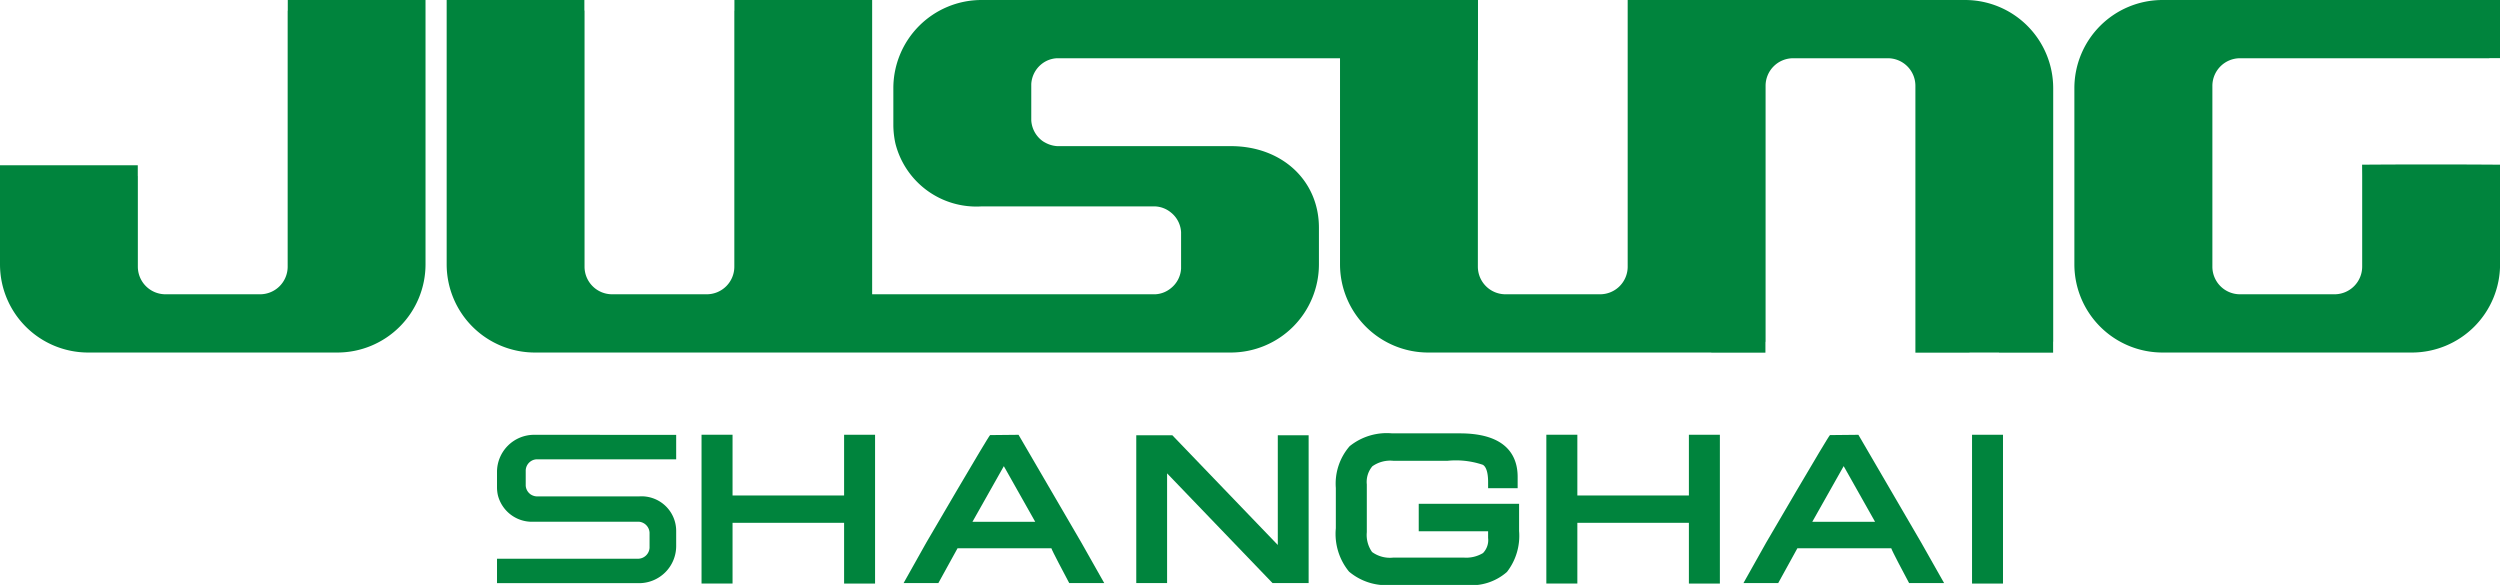 <svg id="ci_logo6" xmlns="http://www.w3.org/2000/svg" width="173.815" height="40.67" viewBox="0 0 173.815 40.67">
  <g id="그룹_6741" data-name="그룹 6741">
    <path id="패스_36079" data-name="패스 36079" d="M29.584,0H20.008V.73L20,.76V18.54a1.918,1.918,0,0,1-1.914,1.92H11.5a1.92,1.92,0,0,1-1.916-1.92V12.25l-.005-.03v-.73H0v6.89a6.131,6.131,0,0,0,6.118,6.13H23.463a6.133,6.133,0,0,0,6.122-6.13V.76h0Z" fill="#00843d"/>
    <path id="패스_36080" data-name="패스 36080" d="M173.045,0h-22.7a6.132,6.132,0,0,0-6.122,6.13V18.38a6.132,6.132,0,0,0,6.122,6.13H167.7a6.135,6.135,0,0,0,6.12-6.13V11.45c-3.193-.023-6.4-.023-9.593,0l.006.76v6.32a1.924,1.924,0,0,1-1.912,1.93h-6.59a1.918,1.918,0,0,1-1.913-1.92V16.88l0-6.34,0-4.58a1.922,1.922,0,0,1,1.917-1.91h17.319l.05-.01h.72V0Z" fill="#00843d"/>
    <path id="패스_36081" data-name="패스 36081" d="M136.635,0H113.166V4.18h0V18.54a1.918,1.918,0,0,1-1.912,1.92h-6.59a1.92,1.92,0,0,1-1.914-1.92V4.18h.009V0H68.234a6.133,6.133,0,0,0-6.123,6.13V8.67a6.1,6.1,0,0,0,.142,1.3,5.8,5.8,0,0,0,5.981,4.38H80.305a1.857,1.857,0,0,1,1.1.42,1.877,1.877,0,0,1,.711,1.37v2.53a1.877,1.877,0,0,1-.711,1.37,1.855,1.855,0,0,1-1.074.42H60.637V7.68h0V.76l0-.01V0H51.061V.74l-.006.02V18.54a1.918,1.918,0,0,1-1.913,1.92h-6.59a1.917,1.917,0,0,1-1.911-1.92V.76L40.629.71V0H31.055V18.38a6.132,6.132,0,0,0,6.121,6.13h48.4A6.133,6.133,0,0,0,91.7,18.38V15.83c0-3.28-2.573-5.67-6.122-5.67H73.5a1.987,1.987,0,0,1-.841-.25,1.4,1.4,0,0,1-.258-.17A1.915,1.915,0,0,1,71.7,8.37V5.84a1.918,1.918,0,0,1,.709-1.38,1.85,1.85,0,0,1,1.074-.41H93.166V18.38a6.134,6.134,0,0,0,6.123,6.13H118.98v.01h3.763V23.8l.011-.06V5.96a1.917,1.917,0,0,1,1.914-1.91h6.59a1.915,1.915,0,0,1,1.912,1.91V23.74l0,.02v.76h3.763v-.01h2.05v.01h3.762v-.75l.006-.03V6.13A6.132,6.132,0,0,0,136.635,0" fill="#00843d"/>
    <path id="패스_36082" data-name="패스 36082" d="M88.84,30.26v7.63c-1.228-1.27-7.334-7.63-7.334-7.63H79V40.54h2.143V32.91c1.229,1.28,7.332,7.63,7.332,7.63h2.509V30.26Z" fill="#00843d"/>
    <path id="패스_36083" data-name="패스 36083" d="M66.573,38.12H73.1c.04.16.9,1.78,1.24,2.42h2.434l-1.588-2.81-4.371-7.5-1.977.02c-.118.07-4.439,7.48-4.439,7.48s-1.244,2.22-1.577,2.81H65.24Zm3.22-5.71c.19.33,1.983,3.52,2.183,3.87H67.61c.2-.35,1.993-3.54,2.183-3.87" fill="#00843d"/>
    <path id="패스_36084" data-name="패스 36084" d="M124.964,38.12h6.529c.039.16.894,1.78,1.24,2.42h2.434l-1.589-2.81-4.371-7.5-1.977.02c-.118.07-4.438,7.48-4.438,7.48s-1.245,2.22-1.578,2.81h2.417Zm3.221-5.71c.19.33,1.983,3.52,2.182,3.87H126c.2-.35,1.992-3.54,2.182-3.87" fill="#00843d"/>
    <path id="패스_36085" data-name="패스 36085" d="M98.639,36.936h4.823V37.4a1.288,1.288,0,0,1-.355,1.052,2.26,2.26,0,0,1-1.352.314H96.883a2.116,2.116,0,0,1-1.488-.386A2.055,2.055,0,0,1,95.029,37V33.68a1.683,1.683,0,0,1,.386-1.261,2.148,2.148,0,0,1,1.468-.381h3.751a5.83,5.83,0,0,1,2.46.277c.239.136.368.56.368,1.193v.434h2.054v-.788c0-1.38-.7-3.024-4.016-3.024H96.791a4.117,4.117,0,0,0-2.954.89,3.966,3.966,0,0,0-.962,2.907v2.8a4.135,4.135,0,0,0,.919,3.017,4.036,4.036,0,0,0,2.946.929h5.176a3.745,3.745,0,0,0,2.857-.909,4.09,4.09,0,0,0,.843-2.845V35.027H98.639Z" fill="#00843d"/>
    <path id="패스_36086" data-name="패스 36086" d="M137.108,30.227V40.573h2.152V30.227h-2.152Z" fill="#00843d"/>
    <path id="패스_36087" data-name="패스 36087" d="M37.133,30.23a2.582,2.582,0,0,0-2.578,2.581v1.07a2.526,2.526,0,0,0,.06.547,2.442,2.442,0,0,0,2.518,1.844H44.4a.808.808,0,0,1,.761.754v1.065a.809.809,0,0,1-.752.754H34.555v1.7h9.879a2.582,2.582,0,0,0,2.578-2.581V36.9a2.407,2.407,0,0,0-2.578-2.387h-7.12a.84.84,0,0,1-.354-.1.556.556,0,0,1-.109-.072.806.806,0,0,1-.3-.577V32.689a.807.807,0,0,1,.3-.581.784.784,0,0,1,.452-.173h9.709v-1.7Z" fill="#00843d"/>
    <path id="패스_36088" data-name="패스 36088" d="M59.889,34.449H49.543v1.9H59.889v-1.9Z" fill="#00843d"/>
    <path id="패스_36089" data-name="패스 36089" d="M58.687,40.573H60.84V30.227H58.687V40.573Z" fill="#00843d"/>
    <path id="패스_36090" data-name="패스 36090" d="M50.931,32.893v7.679H48.775V30.227h2.156Z" fill="#00843d"/>
    <path id="패스_36091" data-name="패스 36091" d="M118.625,34.449H108.279v1.9h10.346v-1.9Z" fill="#00843d"/>
    <path id="패스_36092" data-name="패스 36092" d="M117.422,40.573h2.154V30.227h-2.154V40.573Z" fill="#00843d"/>
    <path id="패스_36093" data-name="패스 36093" d="M109.667,32.893v7.679h-2.156V30.227h2.156Z" fill="#00843d"/>
  </g>
</svg>
